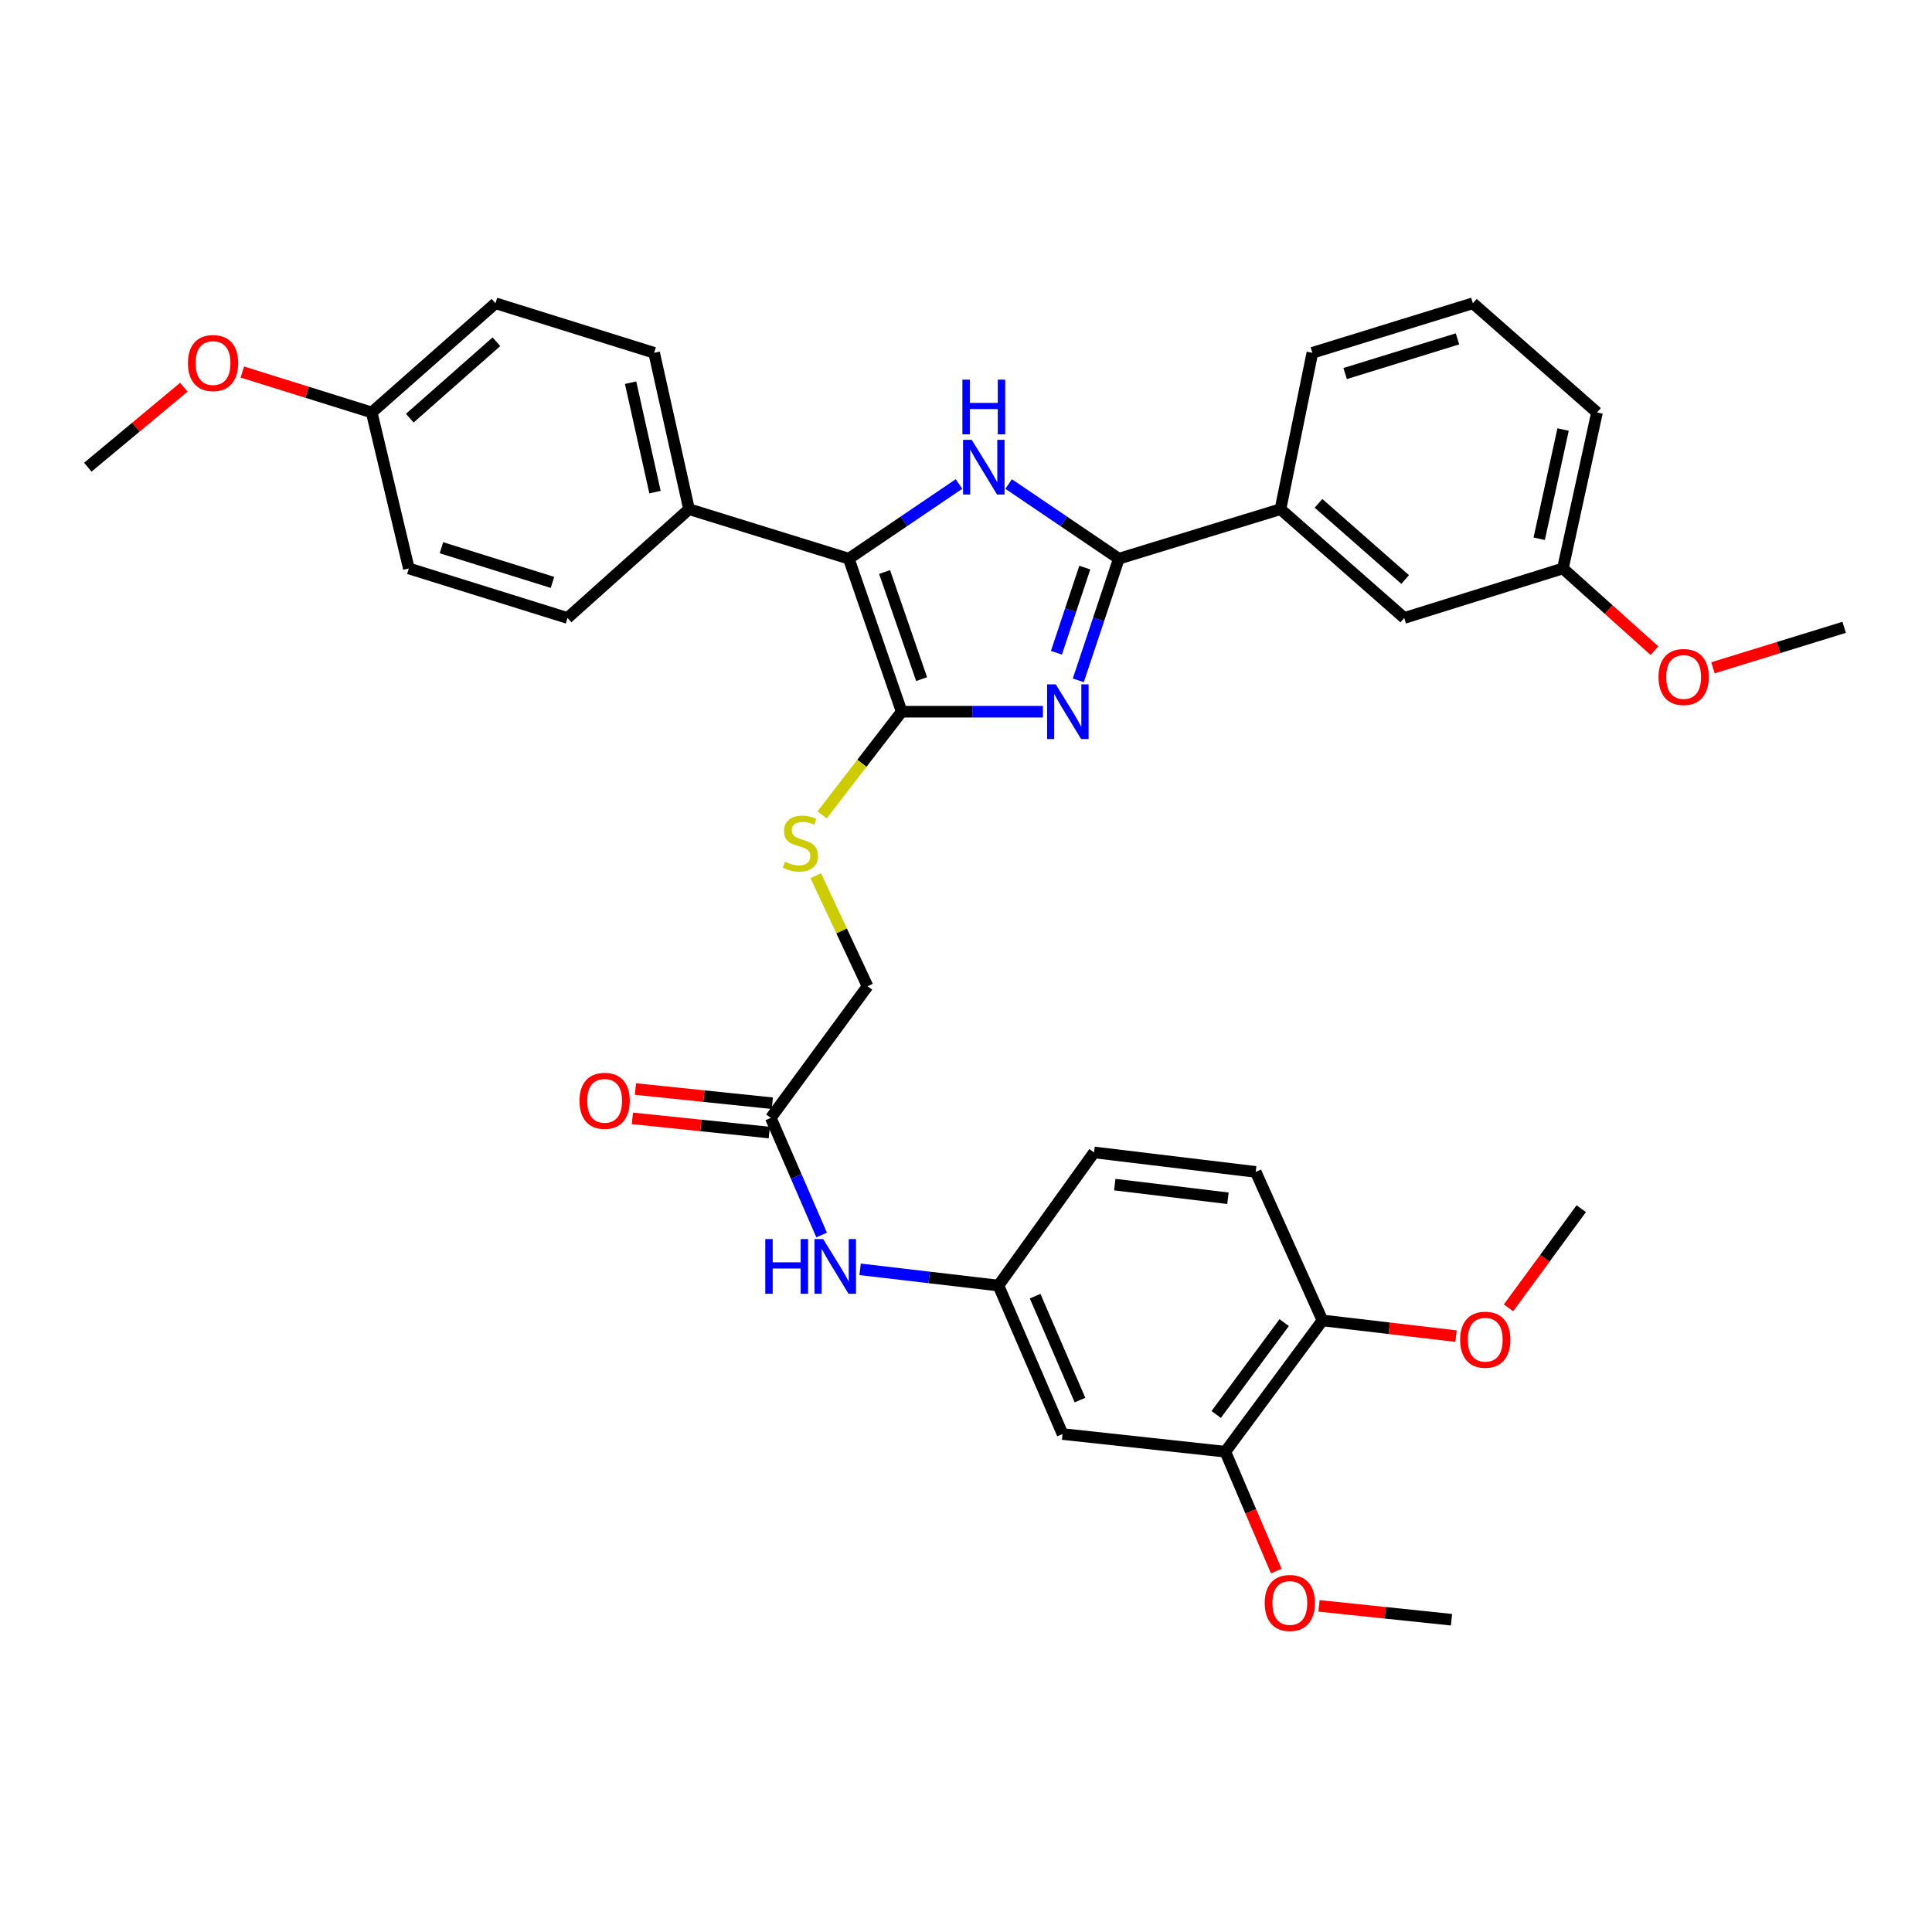 <?xml version='1.0' encoding='iso-8859-1'?>
<svg version='1.1' baseProfile='full'
              xmlns='http://www.w3.org/2000/svg'
                      xmlns:rdkit='http://www.rdkit.org/xml'
                      xmlns:xlink='http://www.w3.org/1999/xlink'
                  xml:space='preserve'
width='1000px' height='1000px' viewBox='0 0 1000 1000'>
<!-- END OF HEADER -->
<rect style='opacity:1.0;fill:#FFFFFF;stroke:none' width='1000' height='1000' x='0' y='0'> </rect>
<path class='bond-0' d='M 539.827,368.379 L 503.267,368.379' style='fill:none;fill-rule:evenodd;stroke:#0000FF;stroke-width:6px;stroke-linecap:butt;stroke-linejoin:miter;stroke-opacity:1' />
<path class='bond-0' d='M 503.267,368.379 L 466.706,368.379' style='fill:none;fill-rule:evenodd;stroke:#000000;stroke-width:6px;stroke-linecap:butt;stroke-linejoin:miter;stroke-opacity:1' />
<path class='bond-1' d='M 558.131,352.132 L 568.62,320.654' style='fill:none;fill-rule:evenodd;stroke:#0000FF;stroke-width:6px;stroke-linecap:butt;stroke-linejoin:miter;stroke-opacity:1' />
<path class='bond-1' d='M 568.62,320.654 L 579.109,289.176' style='fill:none;fill-rule:evenodd;stroke:#000000;stroke-width:6px;stroke-linecap:butt;stroke-linejoin:miter;stroke-opacity:1' />
<path class='bond-1' d='M 546.8,337.864 L 554.142,315.829' style='fill:none;fill-rule:evenodd;stroke:#0000FF;stroke-width:6px;stroke-linecap:butt;stroke-linejoin:miter;stroke-opacity:1' />
<path class='bond-1' d='M 554.142,315.829 L 561.485,293.795' style='fill:none;fill-rule:evenodd;stroke:#000000;stroke-width:6px;stroke-linecap:butt;stroke-linejoin:miter;stroke-opacity:1' />
<path class='bond-3' d='M 466.706,368.379 L 439.331,289.176' style='fill:none;fill-rule:evenodd;stroke:#000000;stroke-width:6px;stroke-linecap:butt;stroke-linejoin:miter;stroke-opacity:1' />
<path class='bond-3' d='M 477.023,351.513 L 457.86,296.071' style='fill:none;fill-rule:evenodd;stroke:#000000;stroke-width:6px;stroke-linecap:butt;stroke-linejoin:miter;stroke-opacity:1' />
<path class='bond-4' d='M 466.706,368.379 L 446.109,395.079' style='fill:none;fill-rule:evenodd;stroke:#000000;stroke-width:6px;stroke-linecap:butt;stroke-linejoin:miter;stroke-opacity:1' />
<path class='bond-4' d='M 446.109,395.079 L 425.512,421.779' style='fill:none;fill-rule:evenodd;stroke:#CCCC00;stroke-width:6px;stroke-linecap:butt;stroke-linejoin:miter;stroke-opacity:1' />
<path class='bond-2' d='M 579.109,289.176 L 550.588,269.85' style='fill:none;fill-rule:evenodd;stroke:#000000;stroke-width:6px;stroke-linecap:butt;stroke-linejoin:miter;stroke-opacity:1' />
<path class='bond-2' d='M 550.588,269.85 L 522.066,250.525' style='fill:none;fill-rule:evenodd;stroke:#0000FF;stroke-width:6px;stroke-linecap:butt;stroke-linejoin:miter;stroke-opacity:1' />
<path class='bond-5' d='M 579.109,289.176 L 662.771,263.547' style='fill:none;fill-rule:evenodd;stroke:#000000;stroke-width:6px;stroke-linecap:butt;stroke-linejoin:miter;stroke-opacity:1' />
<path class='bond-35' d='M 496.365,250.526 L 467.848,269.851' style='fill:none;fill-rule:evenodd;stroke:#0000FF;stroke-width:6px;stroke-linecap:butt;stroke-linejoin:miter;stroke-opacity:1' />
<path class='bond-35' d='M 467.848,269.851 L 439.331,289.176' style='fill:none;fill-rule:evenodd;stroke:#000000;stroke-width:6px;stroke-linecap:butt;stroke-linejoin:miter;stroke-opacity:1' />
<path class='bond-6' d='M 439.331,289.176 L 356.635,263.547' style='fill:none;fill-rule:evenodd;stroke:#000000;stroke-width:6px;stroke-linecap:butt;stroke-linejoin:miter;stroke-opacity:1' />
<path class='bond-15' d='M 422.22,453.258 L 435.629,481.869' style='fill:none;fill-rule:evenodd;stroke:#CCCC00;stroke-width:6px;stroke-linecap:butt;stroke-linejoin:miter;stroke-opacity:1' />
<path class='bond-15' d='M 435.629,481.869 L 449.038,510.48' style='fill:none;fill-rule:evenodd;stroke:#000000;stroke-width:6px;stroke-linecap:butt;stroke-linejoin:miter;stroke-opacity:1' />
<path class='bond-13' d='M 662.771,263.547 L 726.832,319.858' style='fill:none;fill-rule:evenodd;stroke:#000000;stroke-width:6px;stroke-linecap:butt;stroke-linejoin:miter;stroke-opacity:1' />
<path class='bond-13' d='M 682.456,260.532 L 727.298,299.95' style='fill:none;fill-rule:evenodd;stroke:#000000;stroke-width:6px;stroke-linecap:butt;stroke-linejoin:miter;stroke-opacity:1' />
<path class='bond-28' d='M 662.771,263.547 L 679.278,182.615' style='fill:none;fill-rule:evenodd;stroke:#000000;stroke-width:6px;stroke-linecap:butt;stroke-linejoin:miter;stroke-opacity:1' />
<path class='bond-16' d='M 356.635,263.547 L 338.577,182.615' style='fill:none;fill-rule:evenodd;stroke:#000000;stroke-width:6px;stroke-linecap:butt;stroke-linejoin:miter;stroke-opacity:1' />
<path class='bond-16' d='M 339.032,254.73 L 326.391,198.078' style='fill:none;fill-rule:evenodd;stroke:#000000;stroke-width:6px;stroke-linecap:butt;stroke-linejoin:miter;stroke-opacity:1' />
<path class='bond-17' d='M 356.635,263.547 L 293.736,319.858' style='fill:none;fill-rule:evenodd;stroke:#000000;stroke-width:6px;stroke-linecap:butt;stroke-linejoin:miter;stroke-opacity:1' />
<path class='bond-7' d='M 549.97,742.255 L 516.787,665.401' style='fill:none;fill-rule:evenodd;stroke:#000000;stroke-width:6px;stroke-linecap:butt;stroke-linejoin:miter;stroke-opacity:1' />
<path class='bond-7' d='M 559.003,724.677 L 535.775,670.88' style='fill:none;fill-rule:evenodd;stroke:#000000;stroke-width:6px;stroke-linecap:butt;stroke-linejoin:miter;stroke-opacity:1' />
<path class='bond-8' d='M 549.97,742.255 L 634.234,751.403' style='fill:none;fill-rule:evenodd;stroke:#000000;stroke-width:6px;stroke-linecap:butt;stroke-linejoin:miter;stroke-opacity:1' />
<path class='bond-22' d='M 634.234,751.403 L 647.414,782.285' style='fill:none;fill-rule:evenodd;stroke:#000000;stroke-width:6px;stroke-linecap:butt;stroke-linejoin:miter;stroke-opacity:1' />
<path class='bond-22' d='M 647.414,782.285 L 660.594,813.167' style='fill:none;fill-rule:evenodd;stroke:#FF0000;stroke-width:6px;stroke-linecap:butt;stroke-linejoin:miter;stroke-opacity:1' />
<path class='bond-38' d='M 634.234,751.403 L 684.501,683.451' style='fill:none;fill-rule:evenodd;stroke:#000000;stroke-width:6px;stroke-linecap:butt;stroke-linejoin:miter;stroke-opacity:1' />
<path class='bond-38' d='M 629.505,732.134 L 664.692,684.568' style='fill:none;fill-rule:evenodd;stroke:#000000;stroke-width:6px;stroke-linecap:butt;stroke-linejoin:miter;stroke-opacity:1' />
<path class='bond-9' d='M 398.966,578.619 L 449.038,510.48' style='fill:none;fill-rule:evenodd;stroke:#000000;stroke-width:6px;stroke-linecap:butt;stroke-linejoin:miter;stroke-opacity:1' />
<path class='bond-10' d='M 398.966,578.619 L 412.12,608.931' style='fill:none;fill-rule:evenodd;stroke:#000000;stroke-width:6px;stroke-linecap:butt;stroke-linejoin:miter;stroke-opacity:1' />
<path class='bond-10' d='M 412.12,608.931 L 425.274,639.243' style='fill:none;fill-rule:evenodd;stroke:#0000FF;stroke-width:6px;stroke-linecap:butt;stroke-linejoin:miter;stroke-opacity:1' />
<path class='bond-14' d='M 399.753,571.029 L 364.329,567.356' style='fill:none;fill-rule:evenodd;stroke:#000000;stroke-width:6px;stroke-linecap:butt;stroke-linejoin:miter;stroke-opacity:1' />
<path class='bond-14' d='M 364.329,567.356 L 328.905,563.683' style='fill:none;fill-rule:evenodd;stroke:#FF0000;stroke-width:6px;stroke-linecap:butt;stroke-linejoin:miter;stroke-opacity:1' />
<path class='bond-14' d='M 398.179,586.208 L 362.755,582.535' style='fill:none;fill-rule:evenodd;stroke:#000000;stroke-width:6px;stroke-linecap:butt;stroke-linejoin:miter;stroke-opacity:1' />
<path class='bond-14' d='M 362.755,582.535 L 327.331,578.862' style='fill:none;fill-rule:evenodd;stroke:#FF0000;stroke-width:6px;stroke-linecap:butt;stroke-linejoin:miter;stroke-opacity:1' />
<path class='bond-11' d='M 445.194,657.007 L 480.99,661.204' style='fill:none;fill-rule:evenodd;stroke:#0000FF;stroke-width:6px;stroke-linecap:butt;stroke-linejoin:miter;stroke-opacity:1' />
<path class='bond-11' d='M 480.99,661.204 L 516.787,665.401' style='fill:none;fill-rule:evenodd;stroke:#000000;stroke-width:6px;stroke-linecap:butt;stroke-linejoin:miter;stroke-opacity:1' />
<path class='bond-19' d='M 516.787,665.401 L 566.282,596.491' style='fill:none;fill-rule:evenodd;stroke:#000000;stroke-width:6px;stroke-linecap:butt;stroke-linejoin:miter;stroke-opacity:1' />
<path class='bond-12' d='M 684.501,683.451 L 649.961,606.58' style='fill:none;fill-rule:evenodd;stroke:#000000;stroke-width:6px;stroke-linecap:butt;stroke-linejoin:miter;stroke-opacity:1' />
<path class='bond-25' d='M 684.501,683.451 L 719.072,687.513' style='fill:none;fill-rule:evenodd;stroke:#000000;stroke-width:6px;stroke-linecap:butt;stroke-linejoin:miter;stroke-opacity:1' />
<path class='bond-25' d='M 719.072,687.513 L 753.644,691.576' style='fill:none;fill-rule:evenodd;stroke:#FF0000;stroke-width:6px;stroke-linecap:butt;stroke-linejoin:miter;stroke-opacity:1' />
<path class='bond-20' d='M 726.832,319.858 L 808.951,294.229' style='fill:none;fill-rule:evenodd;stroke:#000000;stroke-width:6px;stroke-linecap:butt;stroke-linejoin:miter;stroke-opacity:1' />
<path class='bond-24' d='M 338.577,182.615 L 256.458,156.968' style='fill:none;fill-rule:evenodd;stroke:#000000;stroke-width:6px;stroke-linecap:butt;stroke-linejoin:miter;stroke-opacity:1' />
<path class='bond-23' d='M 293.736,319.858 L 211.617,294.229' style='fill:none;fill-rule:evenodd;stroke:#000000;stroke-width:6px;stroke-linecap:butt;stroke-linejoin:miter;stroke-opacity:1' />
<path class='bond-23' d='M 285.965,301.446 L 228.481,283.506' style='fill:none;fill-rule:evenodd;stroke:#000000;stroke-width:6px;stroke-linecap:butt;stroke-linejoin:miter;stroke-opacity:1' />
<path class='bond-18' d='M 649.961,606.58 L 566.282,596.491' style='fill:none;fill-rule:evenodd;stroke:#000000;stroke-width:6px;stroke-linecap:butt;stroke-linejoin:miter;stroke-opacity:1' />
<path class='bond-18' d='M 635.582,620.217 L 577.007,613.155' style='fill:none;fill-rule:evenodd;stroke:#000000;stroke-width:6px;stroke-linecap:butt;stroke-linejoin:miter;stroke-opacity:1' />
<path class='bond-26' d='M 808.951,294.229 L 832.651,315.502' style='fill:none;fill-rule:evenodd;stroke:#000000;stroke-width:6px;stroke-linecap:butt;stroke-linejoin:miter;stroke-opacity:1' />
<path class='bond-26' d='M 832.651,315.502 L 856.352,336.776' style='fill:none;fill-rule:evenodd;stroke:#FF0000;stroke-width:6px;stroke-linecap:butt;stroke-linejoin:miter;stroke-opacity:1' />
<path class='bond-36' d='M 808.951,294.229 L 826.611,213.475' style='fill:none;fill-rule:evenodd;stroke:#000000;stroke-width:6px;stroke-linecap:butt;stroke-linejoin:miter;stroke-opacity:1' />
<path class='bond-36' d='M 796.692,278.856 L 809.053,222.328' style='fill:none;fill-rule:evenodd;stroke:#000000;stroke-width:6px;stroke-linecap:butt;stroke-linejoin:miter;stroke-opacity:1' />
<path class='bond-21' d='M 192.397,213.475 L 211.617,294.229' style='fill:none;fill-rule:evenodd;stroke:#000000;stroke-width:6px;stroke-linecap:butt;stroke-linejoin:miter;stroke-opacity:1' />
<path class='bond-27' d='M 192.397,213.475 L 158.913,203.021' style='fill:none;fill-rule:evenodd;stroke:#000000;stroke-width:6px;stroke-linecap:butt;stroke-linejoin:miter;stroke-opacity:1' />
<path class='bond-27' d='M 158.913,203.021 L 125.429,192.567' style='fill:none;fill-rule:evenodd;stroke:#FF0000;stroke-width:6px;stroke-linecap:butt;stroke-linejoin:miter;stroke-opacity:1' />
<path class='bond-37' d='M 192.397,213.475 L 256.458,156.968' style='fill:none;fill-rule:evenodd;stroke:#000000;stroke-width:6px;stroke-linecap:butt;stroke-linejoin:miter;stroke-opacity:1' />
<path class='bond-37' d='M 212.101,216.444 L 256.944,176.889' style='fill:none;fill-rule:evenodd;stroke:#000000;stroke-width:6px;stroke-linecap:butt;stroke-linejoin:miter;stroke-opacity:1' />
<path class='bond-31' d='M 682.716,831.194 L 717.003,834.783' style='fill:none;fill-rule:evenodd;stroke:#FF0000;stroke-width:6px;stroke-linecap:butt;stroke-linejoin:miter;stroke-opacity:1' />
<path class='bond-31' d='M 717.003,834.783 L 751.291,838.371' style='fill:none;fill-rule:evenodd;stroke:#000000;stroke-width:6px;stroke-linecap:butt;stroke-linejoin:miter;stroke-opacity:1' />
<path class='bond-32' d='M 780.81,676.933 L 799.632,651.273' style='fill:none;fill-rule:evenodd;stroke:#FF0000;stroke-width:6px;stroke-linecap:butt;stroke-linejoin:miter;stroke-opacity:1' />
<path class='bond-32' d='M 799.632,651.273 L 818.455,625.613' style='fill:none;fill-rule:evenodd;stroke:#000000;stroke-width:6px;stroke-linecap:butt;stroke-linejoin:miter;stroke-opacity:1' />
<path class='bond-34' d='M 886.625,345.649 L 920.585,335.174' style='fill:none;fill-rule:evenodd;stroke:#FF0000;stroke-width:6px;stroke-linecap:butt;stroke-linejoin:miter;stroke-opacity:1' />
<path class='bond-34' d='M 920.585,335.174 L 954.545,324.699' style='fill:none;fill-rule:evenodd;stroke:#000000;stroke-width:6px;stroke-linecap:butt;stroke-linejoin:miter;stroke-opacity:1' />
<path class='bond-33' d='M 95.169,200.419 L 70.312,221.118' style='fill:none;fill-rule:evenodd;stroke:#FF0000;stroke-width:6px;stroke-linecap:butt;stroke-linejoin:miter;stroke-opacity:1' />
<path class='bond-33' d='M 70.312,221.118 L 45.455,241.817' style='fill:none;fill-rule:evenodd;stroke:#000000;stroke-width:6px;stroke-linecap:butt;stroke-linejoin:miter;stroke-opacity:1' />
<path class='bond-29' d='M 679.278,182.615 L 762.355,156.968' style='fill:none;fill-rule:evenodd;stroke:#000000;stroke-width:6px;stroke-linecap:butt;stroke-linejoin:miter;stroke-opacity:1' />
<path class='bond-29' d='M 696.241,193.349 L 754.395,175.397' style='fill:none;fill-rule:evenodd;stroke:#000000;stroke-width:6px;stroke-linecap:butt;stroke-linejoin:miter;stroke-opacity:1' />
<path class='bond-30' d='M 762.355,156.968 L 826.611,213.475' style='fill:none;fill-rule:evenodd;stroke:#000000;stroke-width:6px;stroke-linecap:butt;stroke-linejoin:miter;stroke-opacity:1' />
<path  class='atom-0' d='M 546.457 354.219
L 555.737 369.219
Q 556.657 370.699, 558.137 373.379
Q 559.617 376.059, 559.697 376.219
L 559.697 354.219
L 563.457 354.219
L 563.457 382.539
L 559.577 382.539
L 549.617 366.139
Q 548.457 364.219, 547.217 362.019
Q 546.017 359.819, 545.657 359.139
L 545.657 382.539
L 541.977 382.539
L 541.977 354.219
L 546.457 354.219
' fill='#0000FF'/>
<path  class='atom-3' d='M 502.956 227.657
L 512.236 242.657
Q 513.156 244.137, 514.636 246.817
Q 516.116 249.497, 516.196 249.657
L 516.196 227.657
L 519.956 227.657
L 519.956 255.977
L 516.076 255.977
L 506.116 239.577
Q 504.956 237.657, 503.716 235.457
Q 502.516 233.257, 502.156 232.577
L 502.156 255.977
L 498.476 255.977
L 498.476 227.657
L 502.956 227.657
' fill='#0000FF'/>
<path  class='atom-3' d='M 498.136 196.505
L 501.976 196.505
L 501.976 208.545
L 516.456 208.545
L 516.456 196.505
L 520.296 196.505
L 520.296 224.825
L 516.456 224.825
L 516.456 211.745
L 501.976 211.745
L 501.976 224.825
L 498.136 224.825
L 498.136 196.505
' fill='#0000FF'/>
<path  class='atom-5' d='M 406.286 446.051
Q 406.606 446.171, 407.926 446.731
Q 409.246 447.291, 410.686 447.651
Q 412.166 447.971, 413.606 447.971
Q 416.286 447.971, 417.846 446.691
Q 419.406 445.371, 419.406 443.091
Q 419.406 441.531, 418.606 440.571
Q 417.846 439.611, 416.646 439.091
Q 415.446 438.571, 413.446 437.971
Q 410.926 437.211, 409.406 436.491
Q 407.926 435.771, 406.846 434.251
Q 405.806 432.731, 405.806 430.171
Q 405.806 426.611, 408.206 424.411
Q 410.646 422.211, 415.446 422.211
Q 418.726 422.211, 422.446 423.771
L 421.526 426.851
Q 418.126 425.451, 415.566 425.451
Q 412.806 425.451, 411.286 426.611
Q 409.766 427.731, 409.806 429.691
Q 409.806 431.211, 410.566 432.131
Q 411.366 433.051, 412.486 433.571
Q 413.646 434.091, 415.566 434.691
Q 418.126 435.491, 419.646 436.291
Q 421.166 437.091, 422.246 438.731
Q 423.366 440.331, 423.366 443.091
Q 423.366 447.011, 420.726 449.131
Q 418.126 451.211, 413.766 451.211
Q 411.246 451.211, 409.326 450.651
Q 407.446 450.131, 405.206 449.211
L 406.286 446.051
' fill='#CCCC00'/>
<path  class='atom-11' d='M 396.108 641.338
L 399.948 641.338
L 399.948 653.378
L 414.428 653.378
L 414.428 641.338
L 418.268 641.338
L 418.268 669.658
L 414.428 669.658
L 414.428 656.578
L 399.948 656.578
L 399.948 669.658
L 396.108 669.658
L 396.108 641.338
' fill='#0000FF'/>
<path  class='atom-11' d='M 426.068 641.338
L 435.348 656.338
Q 436.268 657.818, 437.748 660.498
Q 439.228 663.178, 439.308 663.338
L 439.308 641.338
L 443.068 641.338
L 443.068 669.658
L 439.188 669.658
L 429.228 653.258
Q 428.068 651.338, 426.828 649.138
Q 425.628 646.938, 425.268 646.258
L 425.268 669.658
L 421.588 669.658
L 421.588 641.338
L 426.068 641.338
' fill='#0000FF'/>
<path  class='atom-15' d='M 299.956 569.78
Q 299.956 562.98, 303.316 559.18
Q 306.676 555.38, 312.956 555.38
Q 319.236 555.38, 322.596 559.18
Q 325.956 562.98, 325.956 569.78
Q 325.956 576.66, 322.556 580.58
Q 319.156 584.46, 312.956 584.46
Q 306.716 584.46, 303.316 580.58
Q 299.956 576.7, 299.956 569.78
M 312.956 581.26
Q 317.276 581.26, 319.596 578.38
Q 321.956 575.46, 321.956 569.78
Q 321.956 564.22, 319.596 561.42
Q 317.276 558.58, 312.956 558.58
Q 308.636 558.58, 306.276 561.38
Q 303.956 564.18, 303.956 569.78
Q 303.956 575.5, 306.276 578.38
Q 308.636 581.26, 312.956 581.26
' fill='#FF0000'/>
<path  class='atom-23' d='M 654.612 829.693
Q 654.612 822.893, 657.972 819.093
Q 661.332 815.293, 667.612 815.293
Q 673.892 815.293, 677.252 819.093
Q 680.612 822.893, 680.612 829.693
Q 680.612 836.573, 677.212 840.493
Q 673.812 844.373, 667.612 844.373
Q 661.372 844.373, 657.972 840.493
Q 654.612 836.613, 654.612 829.693
M 667.612 841.173
Q 671.932 841.173, 674.252 838.293
Q 676.612 835.373, 676.612 829.693
Q 676.612 824.133, 674.252 821.333
Q 671.932 818.493, 667.612 818.493
Q 663.292 818.493, 660.932 821.293
Q 658.612 824.093, 658.612 829.693
Q 658.612 835.413, 660.932 838.293
Q 663.292 841.173, 667.612 841.173
' fill='#FF0000'/>
<path  class='atom-26' d='M 755.765 693.433
Q 755.765 686.633, 759.125 682.833
Q 762.485 679.033, 768.765 679.033
Q 775.045 679.033, 778.405 682.833
Q 781.765 686.633, 781.765 693.433
Q 781.765 700.313, 778.365 704.233
Q 774.965 708.113, 768.765 708.113
Q 762.525 708.113, 759.125 704.233
Q 755.765 700.353, 755.765 693.433
M 768.765 704.913
Q 773.085 704.913, 775.405 702.033
Q 777.765 699.113, 777.765 693.433
Q 777.765 687.873, 775.405 685.073
Q 773.085 682.233, 768.765 682.233
Q 764.445 682.233, 762.085 685.033
Q 759.765 687.833, 759.765 693.433
Q 759.765 699.153, 762.085 702.033
Q 764.445 704.913, 768.765 704.913
' fill='#FF0000'/>
<path  class='atom-27' d='M 858.451 350.409
Q 858.451 343.609, 861.811 339.809
Q 865.171 336.009, 871.451 336.009
Q 877.731 336.009, 881.091 339.809
Q 884.451 343.609, 884.451 350.409
Q 884.451 357.289, 881.051 361.209
Q 877.651 365.089, 871.451 365.089
Q 865.211 365.089, 861.811 361.209
Q 858.451 357.329, 858.451 350.409
M 871.451 361.889
Q 875.771 361.889, 878.091 359.009
Q 880.451 356.089, 880.451 350.409
Q 880.451 344.849, 878.091 342.049
Q 875.771 339.209, 871.451 339.209
Q 867.131 339.209, 864.771 342.009
Q 862.451 344.809, 862.451 350.409
Q 862.451 356.129, 864.771 359.009
Q 867.131 361.889, 871.451 361.889
' fill='#FF0000'/>
<path  class='atom-28' d='M 97.278 187.917
Q 97.278 181.117, 100.638 177.317
Q 103.998 173.517, 110.278 173.517
Q 116.558 173.517, 119.918 177.317
Q 123.278 181.117, 123.278 187.917
Q 123.278 194.797, 119.878 198.717
Q 116.478 202.597, 110.278 202.597
Q 104.038 202.597, 100.638 198.717
Q 97.278 194.837, 97.278 187.917
M 110.278 199.397
Q 114.598 199.397, 116.918 196.517
Q 119.278 193.597, 119.278 187.917
Q 119.278 182.357, 116.918 179.557
Q 114.598 176.717, 110.278 176.717
Q 105.958 176.717, 103.598 179.517
Q 101.278 182.317, 101.278 187.917
Q 101.278 193.637, 103.598 196.517
Q 105.958 199.397, 110.278 199.397
' fill='#FF0000'/>
</svg>
